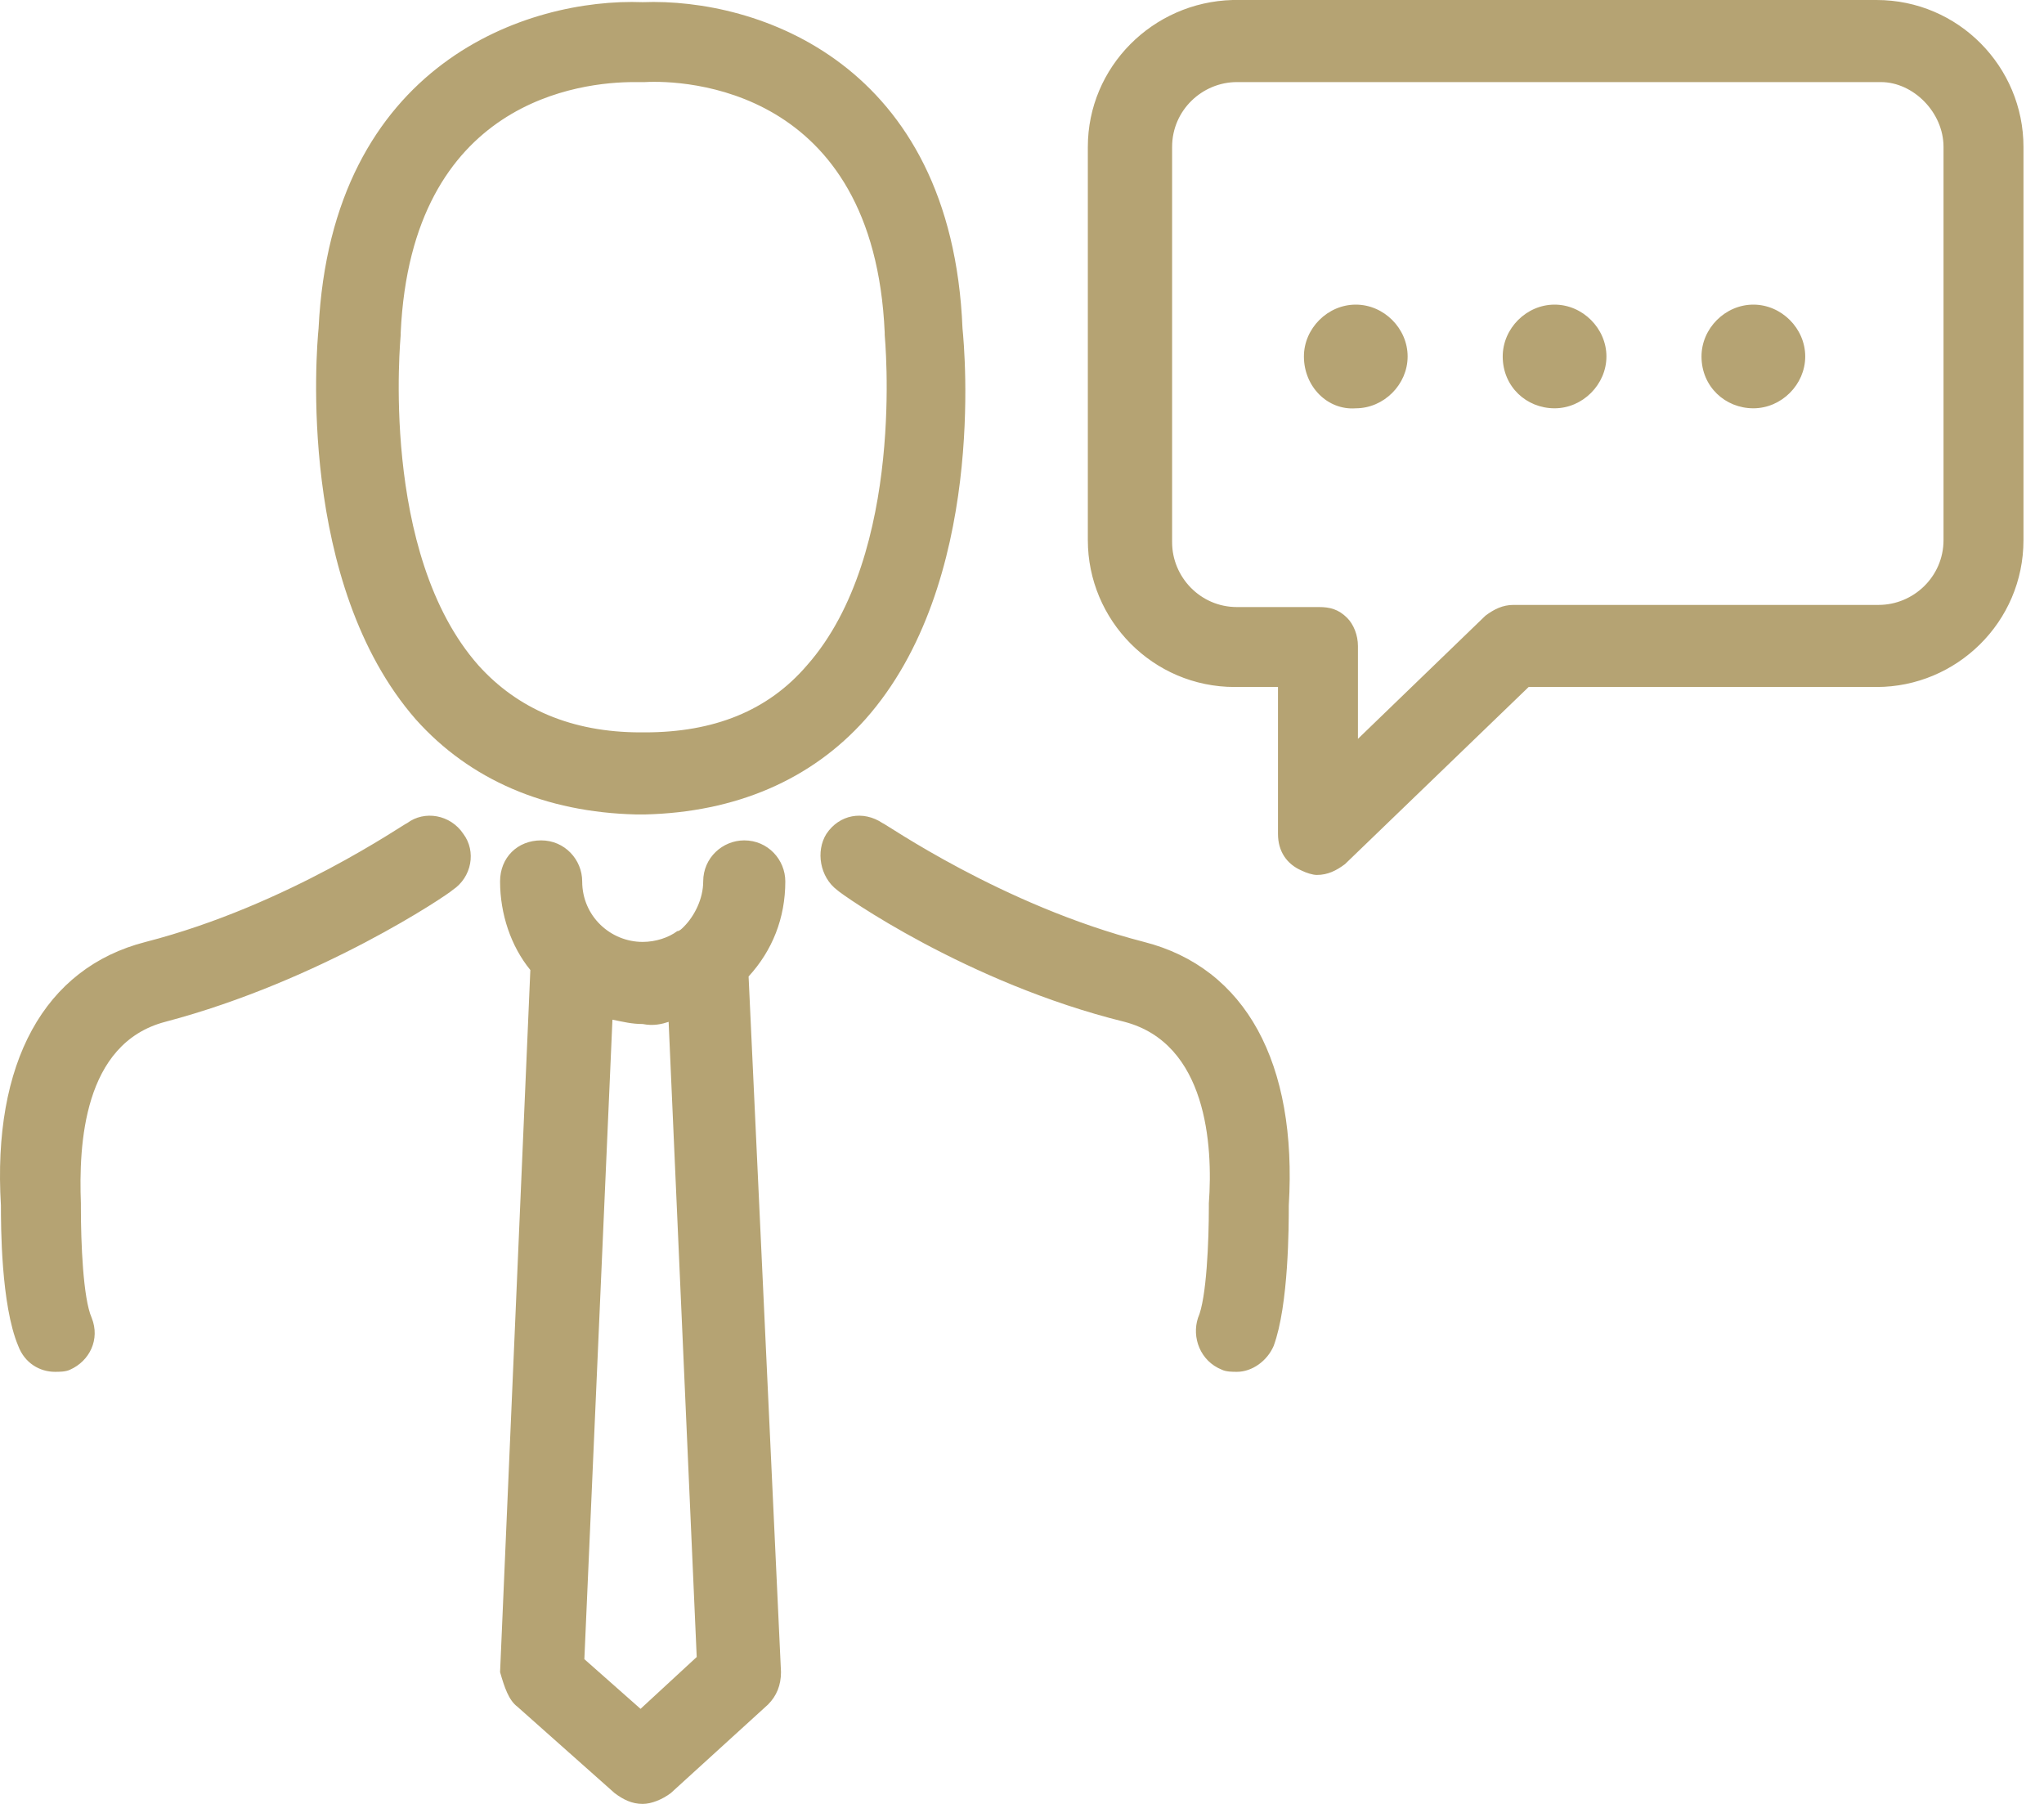 <?xml version="1.0" encoding="UTF-8"?>
<svg width="119px" height="105px" viewBox="0 0 119 105" version="1.1" xmlns="http://www.w3.org/2000/svg" xmlns:xlink="http://www.w3.org/1999/xlink">
    <title>business</title>
    <g id="Page-1" stroke="none" stroke-width="1" fill="none" fill-rule="evenodd">
        <g id="DOVOD" transform="translate(-1166, -2981)" fill="#B5A373" fill-rule="nonzero">
            <g id="business" transform="translate(1166, 2981)">
                <path d="M37.417,0.126 C30.75,-0.126 19.302,3.647 18.547,19.114 C18.421,20.371 17.289,33.952 24.208,41.874 C27.353,45.395 31.756,47.281 37.04,47.407 C37.04,47.407 37.166,47.407 37.166,47.407 L37.292,47.407 C37.292,47.407 37.417,47.407 37.417,47.407 C37.417,47.407 37.543,47.407 37.543,47.407 C42.827,47.281 47.23,45.395 50.375,41.874 C57.42,33.952 56.162,20.371 56.036,19.114 C55.407,3.647 44.085,-0.126 37.417,0.126 Z M46.978,38.731 C44.714,41.371 41.569,42.629 37.543,42.629 C37.543,42.629 37.543,42.629 37.417,42.629 C37.417,42.629 37.417,42.629 37.417,42.629 C37.417,42.629 37.417,42.629 37.292,42.629 C33.266,42.629 30.121,41.246 27.856,38.731 C22.07,32.192 23.328,19.617 23.328,19.491 C23.328,19.491 23.328,19.365 23.328,19.365 C23.957,5.784 33.895,4.778 36.914,4.778 C37.04,4.778 37.292,4.778 37.417,4.778 C37.417,4.778 37.543,4.778 37.543,4.778 C39.808,4.653 50.878,5.03 51.507,19.365 C51.507,19.365 51.507,19.491 51.507,19.491 C51.507,19.617 52.765,32.192 46.978,38.731 Z M51.381,47.91 C51.507,47.91 58.301,52.689 66.603,54.826 C72.516,56.335 75.535,61.868 75.032,70.168 C75.032,71.299 75.032,75.952 74.152,78.341 C73.774,79.222 72.894,79.85 72.013,79.85 C71.761,79.85 71.384,79.85 71.132,79.725 C69.874,79.222 69.371,77.838 69.748,76.707 C70.252,75.575 70.378,72.18 70.378,70.293 C70.378,70.168 70.378,70.168 70.378,70.042 C70.629,66.647 70.252,60.737 65.471,59.479 C56.288,57.216 48.991,52.06 48.74,51.808 C47.733,51.054 47.482,49.545 48.111,48.539 C48.865,47.407 50.249,47.156 51.381,47.91 Z M0.054,70.168 C-0.449,61.868 2.57,56.335 8.483,54.826 C16.786,52.689 23.579,47.91 23.705,47.91 C24.711,47.156 26.221,47.407 26.976,48.539 C27.731,49.545 27.479,51.054 26.347,51.808 C26.095,52.06 18.673,57.09 9.615,59.479 C4.835,60.737 4.583,66.647 4.709,70.042 C4.709,70.168 4.709,70.168 4.709,70.293 C4.709,72.305 4.835,75.575 5.338,76.707 C5.841,77.964 5.212,79.222 4.08,79.725 C3.828,79.85 3.451,79.85 3.199,79.85 C2.319,79.85 1.438,79.347 1.061,78.341 C0.054,75.952 0.054,71.299 0.054,70.168 Z M30.121,99.341 L35.782,104.371 C36.285,104.749 36.788,105 37.417,105 C37.921,105 38.55,104.749 39.053,104.371 L44.714,99.216 C45.217,98.713 45.469,98.084 45.469,97.329 L43.582,56.838 C44.965,55.329 45.72,53.443 45.72,51.305 C45.72,50.048 44.714,48.916 43.33,48.916 C42.072,48.916 40.94,49.922 40.94,51.305 C40.94,52.311 40.437,53.317 39.808,53.946 C39.682,54.072 39.556,54.198 39.43,54.198 C38.927,54.575 38.172,54.826 37.417,54.826 C35.53,54.826 33.895,53.317 33.895,51.305 C33.895,50.048 32.888,48.916 31.505,48.916 C30.121,48.916 29.114,49.922 29.114,51.305 C29.114,53.192 29.743,55.078 30.876,56.461 L29.114,97.329 C29.366,98.21 29.618,98.964 30.121,99.341 Z M38.927,59.479 L40.562,96.449 L37.292,99.467 L34.021,96.575 L35.656,59.353 C36.285,59.479 36.788,59.605 37.417,59.605 C38.046,59.731 38.55,59.605 38.927,59.479 Z M63.333,8.551 L63.333,31.437 C63.333,36.09 67.107,39.988 71.887,39.988 L74.403,39.988 L74.403,48.539 C74.403,49.545 74.906,50.299 75.787,50.677 C76.039,50.802 76.416,50.928 76.668,50.928 C77.297,50.928 77.8,50.677 78.303,50.299 L88.996,39.988 L109.25,39.988 C113.905,39.988 117.805,36.216 117.805,31.437 L117.805,8.551 C117.805,3.898 114.031,0 109.25,0 L71.761,0 C67.107,0.126 63.333,3.898 63.333,8.551 Z M113.15,8.551 L113.15,31.437 C113.15,33.575 111.389,35.21 109.376,35.21 L88.116,35.21 C87.487,35.21 86.983,35.461 86.48,35.838 L79.058,43.006 L79.058,37.599 C79.058,36.97 78.806,36.341 78.429,35.964 C77.926,35.461 77.422,35.335 76.793,35.335 L72.013,35.335 C69.874,35.335 68.239,33.575 68.239,31.563 L68.239,8.551 C68.239,6.413 70,4.778 72.013,4.778 L109.502,4.778 C111.389,4.778 113.15,6.539 113.15,8.551 Z M87.487,20.749 C87.487,19.114 88.87,17.731 90.506,17.731 C92.141,17.731 93.525,19.114 93.525,20.749 C93.525,22.383 92.141,23.766 90.506,23.766 C88.87,23.766 87.487,22.509 87.487,20.749 Z M75.913,20.749 C75.913,19.114 77.297,17.731 78.932,17.731 C80.567,17.731 81.951,19.114 81.951,20.749 C81.951,22.383 80.567,23.766 78.932,23.766 C77.297,23.892 75.913,22.509 75.913,20.749 Z M99.06,20.749 C99.06,19.114 100.444,17.731 102.08,17.731 C103.715,17.731 105.099,19.114 105.099,20.749 C105.099,22.383 103.715,23.766 102.08,23.766 C100.444,23.766 99.06,22.509 99.06,20.749 Z" id="Shape"></path>
            </g>
        </g>
    </g>
</svg>